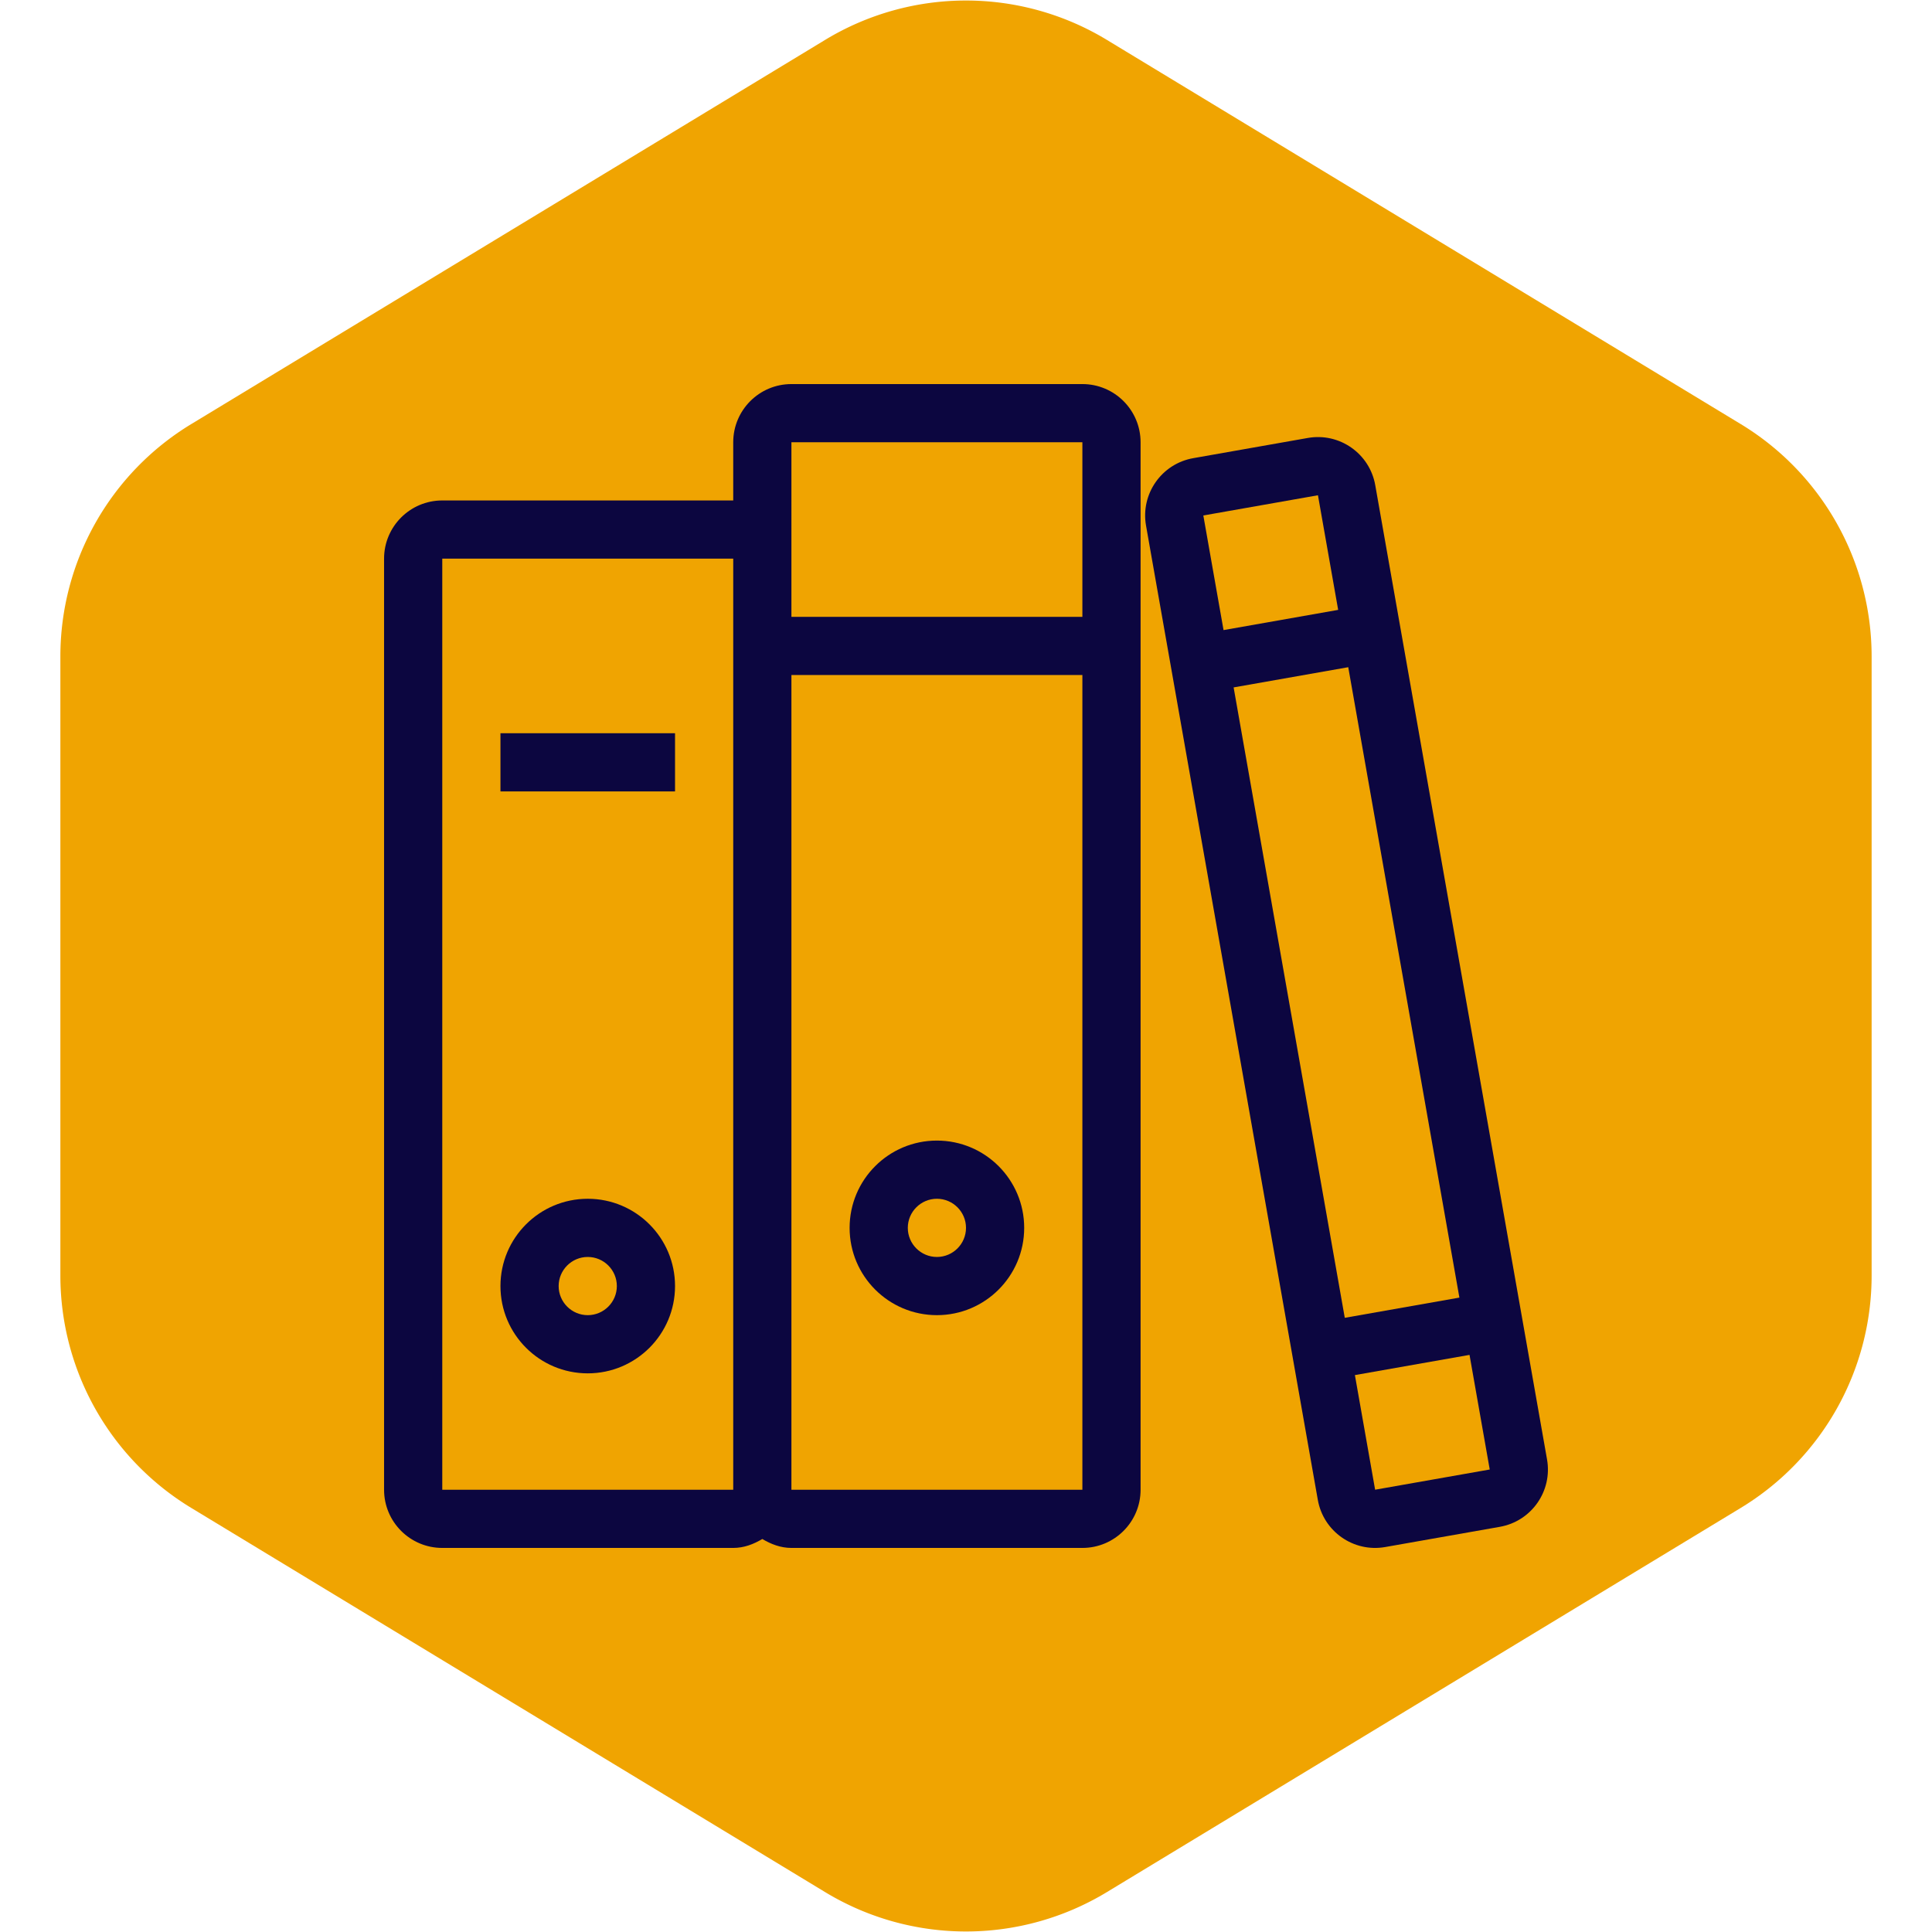 <?xml version="1.0" encoding="UTF-8"?> <svg xmlns="http://www.w3.org/2000/svg" xmlns:xlink="http://www.w3.org/1999/xlink" fill="#0C0640" version="1.1" id="Layer_1" viewBox="-168.96 -168.96 849.92 849.92" xml:space="preserve" width="800px" height="800px"> <g id="SVGRepo_bgCarrier" stroke-width="0" transform="translate(0,0), scale(1)"> <path transform="translate(-168.96, -168.96), scale(53.12)" fill="#F0A401" d="M9.166.33a2.25 2.25 0 00-2.332 0l-5.25 3.182A2.25 2.25 0 00.5 5.436v5.128a2.25 2.25 0 001.084 1.924l5.25 3.182a2.25 2.25 0 002.332 0l5.25-3.182a2.25 2.25 0 001.084-1.924V5.436a2.25 2.25 0 00-1.084-1.924L9.166.33z"></path> </g> <g id="SVGRepo_tracerCarrier" stroke-linecap="round" stroke-linejoin="round" stroke="#CCCCCC" stroke-width="2.048"></g> <g id="SVGRepo_iconCarrier"> <g> <g> <path d="M89.6,358.4c-21.205,0-38.4,17.195-38.4,38.4c0,21.205,17.195,38.4,38.4,38.4c21.205,0,38.4-17.195,38.4-38.4 C128,375.595,110.805,358.4,89.6,358.4z M89.6,409.6c-7.057,0-12.8-5.743-12.8-12.8c0-7.057,5.743-12.8,12.8-12.8 c7.057,0,12.8,5.743,12.8,12.8C102.4,403.857,96.657,409.6,89.6,409.6z"></path> </g> </g> <g> <g> <path d="M243.2,332.8c-21.205,0-38.4,17.195-38.4,38.4s17.195,38.4,38.4,38.4s38.4-17.195,38.4-38.4S264.405,332.8,243.2,332.8z M243.2,384c-7.057,0-12.8-5.743-12.8-12.8s5.743-12.8,12.8-12.8s12.8,5.743,12.8,12.8S250.257,384,243.2,384z"></path> </g> </g> <g> <g> <path d="M307.2,0h-128c-14.14,0-25.6,11.46-25.6,25.6v25.6h-128C11.46,51.2,0,62.66,0,76.8v409.6C0,500.54,11.46,512,25.6,512h128 c4.77,0,8.977-1.655,12.8-3.925c3.823,2.27,8.038,3.925,12.8,3.925h128c14.14,0,25.6-11.46,25.6-25.6V25.6 C332.8,11.46,321.34,0,307.2,0z M153.6,486.4h-128V76.8h128V486.4z M307.2,486.4h-128V128h128V486.4z M307.2,102.4h-128V25.6h128 V102.4z"></path> </g> </g> <g> <g> <path d="M511.607,473.062L436.036,44.467c-2.458-13.918-15.735-23.219-29.662-20.762l-50.415,8.892 c-13.918,2.458-23.219,15.735-20.762,29.662l75.571,428.587c2.458,13.926,15.735,23.219,29.653,20.762l50.423-8.892 C504.772,500.258,514.065,486.98,511.607,473.062z M360.405,57.805l50.424-8.892l8.892,50.423l-50.423,8.892L360.405,57.805z M373.734,133.444l50.423-8.892l48.896,277.325l-50.423,8.892L373.734,133.444z M435.977,486.391l-8.892-50.423l50.423-8.892 L486.4,477.5L435.977,486.391z"></path> </g> </g> <g> <g> <rect x="51.2" y="153.6" width="76.8" height="25.6"></rect> </g> </g> </g> </svg> 